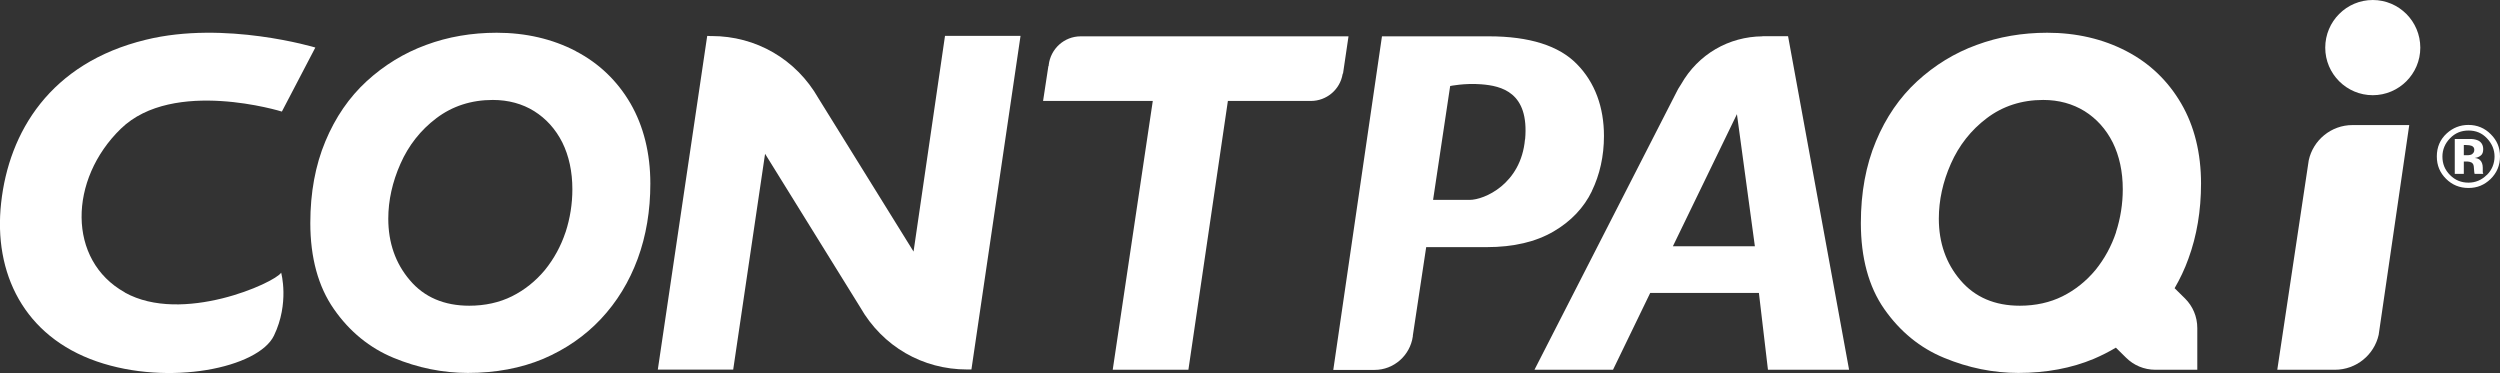 <?xml version="1.0" encoding="UTF-8"?>
<svg id="Capa_2" data-name="Capa 2" xmlns="http://www.w3.org/2000/svg" viewBox="0 0 174.1 25.98">
  <rect x="0" y="0" width="174.1" height="25.98" fill="#333333" stroke="none"/>
  <defs>
    <style>
      .cls-1 {
        fill: #fff;
        stroke-width: 0px;
      }
    </style>
  </defs>
  <g id="Capa_1-2" data-name="Capa 1">
    <g>
      <path class="cls-1" d="m172.9,11.97s0-.04,0-.07v-.22c0-.24-.07-.43-.21-.55-.08-.07-.19-.11-.35-.13.17-.02.31-.08.42-.17.12-.09.17-.24.17-.44,0-.27-.11-.47-.32-.59-.12-.06-.29-.11-.48-.12-.03,0-.2,0-.5,0-.3,0-.53,0-.68,0v2.43h.63v-.86h.27c.09.01.17.02.22.05.08.02.14.09.18.18.02.05.03.15.04.3.01.16.02.26.04.33h.61l-.03-.06s-.01-.05-.01-.08Zm-.72-1.25c-.08.06-.2.09-.35.09h-.25v-.71h.16c.16,0,.28.02.37.05.13.05.2.14.2.28s-.05.22-.13.28Z"/>
      <path class="cls-1" d="m171.9,8.7c-.58,0-1.08.2-1.51.59-.46.42-.69.96-.69,1.6s.22,1.14.64,1.56c.42.42.94.64,1.56.64s1.11-.21,1.54-.62c.44-.43.66-.95.66-1.58s-.22-1.12-.64-1.54c-.42-.43-.95-.65-1.55-.65Zm1.27,3.49c-.35.35-.78.53-1.27.53s-.93-.17-1.28-.53c-.36-.36-.53-.78-.53-1.29,0-.48.18-.91.53-1.27.36-.37.78-.54,1.29-.54s.93.17,1.28.54c.35.37.53.79.53,1.27s-.18.94-.54,1.29Z"/>
      <path class="cls-1" d="m40.1,3.56c-1.63-.85-3.49-1.28-5.51-1.28-1.73,0-3.39.28-4.92.85-1.53.56-2.92,1.41-4.14,2.53-1.21,1.11-2.18,2.52-2.87,4.18-.7,1.67-1.05,3.58-1.05,5.69,0,2.41.55,4.43,1.64,5.99,1.09,1.57,2.49,2.71,4.16,3.4,1.69.7,3.43,1.05,5.17,1.05,1.93,0,3.7-.33,5.25-.98,1.55-.66,2.9-1.59,4.01-2.77,1.12-1.19,1.98-2.6,2.57-4.2.59-1.6.88-3.36.88-5.23,0-2.12-.47-4-1.38-5.58-.92-1.58-2.2-2.81-3.82-3.65Zm-.72,12.62c-.32.96-.8,1.84-1.43,2.62-.64.77-1.41,1.39-2.29,1.83-.88.44-1.89.66-2.98.66-1.74,0-3.14-.59-4.14-1.78-1-1.17-1.5-2.61-1.5-4.28,0-1.28.29-2.57.85-3.83.56-1.27,1.4-2.34,2.5-3.17,1.11-.84,2.43-1.27,3.93-1.27,1.09,0,2.06.27,2.88.78.83.52,1.49,1.25,1.96,2.18.46.93.7,2.03.7,3.26,0,1.02-.16,2.02-.47,2.98Z"/>
      <path class="cls-1" d="m93.53,5.11l.38-2.58h-18.65c-1.14,0-2.1.86-2.23,2.01v.06s-.02,0-.02,0l-.37,2.43h7.64l-2.79,18.72h5.27l2.75-18.72h5.78c1.09,0,2.03-.79,2.21-1.87l.02-.05Z"/>
      <path class="cls-1" d="m110.85,13.32c.56-1.15.85-2.45.85-3.85,0-1.99-.62-3.72-1.88-5-1.25-1.29-3.32-1.94-6.13-1.94h-7.45l-3.39,23.23h2.77s.11,0,.11,0c1.33,0,2.47-1,2.66-2.34v-.05s.93-6.16.93-6.16h4.22c1.86,0,3.42-.37,4.65-1.09,1.22-.71,2.12-1.67,2.67-2.81Zm-4.65-3.61c-.28,3.11-2.84,4.21-3.85,4.21h-2.55l1.19-7.93s1.01-.21,2.16-.12c1.41.11,3.35.55,3.06,3.83Z"/>
      <path class="cls-1" d="m63.62,17.52l-6.62-10.67c-1.57-2.75-4.37-4.34-7.44-4.34h-.1s-.21-.01-.21-.01h0l-3.44,23.24h5.25l2.22-15.03,6.62,10.68c1.57,2.75,4.37,4.34,7.44,4.34h.1s.21,0,.21,0l3.42-23.23h-5.26l-2.19,15.02Zm0,0h0s0,0,0,0h0Z"/>
      <path class="cls-1" d="m122.74,2.53c-2.34.02-4.48,1.24-5.67,3.34l-.19.3c-.05.1-.08.15-.08.15l-9.94,19.43h5.47l2.59-5.35h7.57l.63,5.35h5.65l-4.25-23.23h-1.79Zm-6.24,14.62l4.46-9.2,1.25,9.2h-5.71Z"/>
      <path class="cls-1" d="m153.28,12.79c0-2.12-.46-4-1.38-5.58-.92-1.58-2.2-2.81-3.82-3.65-1.63-.85-3.49-1.28-5.51-1.28-1.73,0-3.38.28-4.92.85-1.54.56-2.92,1.41-4.14,2.53-1.21,1.11-2.18,2.52-2.87,4.18-.7,1.67-1.05,3.58-1.05,5.69,0,2.41.54,4.43,1.63,5.99,1.1,1.57,2.49,2.71,4.17,3.4,1.69.7,3.42,1.05,5.17,1.05,1.93,0,3.7-.33,5.25-.98.54-.23,1.05-.49,1.54-.78l.7.69c.53.53,1.25.85,2.06.85h2.91v-2.9h0c0-.81-.32-1.53-.85-2.06l-.73-.72c.37-.64.7-1.32.96-2.05.59-1.6.88-3.36.88-5.23Zm-5.92,3.39c-.32.96-.8,1.84-1.43,2.62-.64.77-1.41,1.39-2.29,1.83-.88.44-1.89.66-2.98.66-1.74,0-3.13-.59-4.14-1.78-1-1.17-1.5-2.61-1.5-4.28,0-1.28.28-2.57.84-3.83.56-1.27,1.4-2.34,2.5-3.17,1.11-.84,2.43-1.27,3.93-1.27,1.09,0,2.05.27,2.88.78.83.52,1.49,1.25,1.96,2.18.46.93.7,2.03.7,3.26,0,1.02-.16,2.02-.47,2.98Z"/>
      <path class="cls-1" d="m8.69,20.36c-4.01-2.23-3.92-7.86-.27-11.4,3.65-3.54,11.21-1.19,11.21-1.19l2.33-4.46s-6.29-1.9-11.81-.54C3.48,4.39.62,9.21.08,14.12c-.55,4.91,1.6,9.3,6.66,11.05,5.03,1.74,11.26.45,12.34-1.8,1.09-2.26.5-4.38.5-4.38-.45.71-6.89,3.61-10.89,1.38Z"/>
      <path class="cls-1" d="m160.78,11.17l-2.19,14.58h4.01c1.49,0,2.74-1.04,3.05-2.43l1.19-8.16.94-6.45h-3.95c-1.5,0-2.75,1.06-3.05,2.46Z"/>
      <path class="cls-1" d="m165.24,0c-1.83,0-3.31,1.49-3.31,3.32s1.49,3.31,3.31,3.31,3.31-1.48,3.31-3.31-1.48-3.32-3.31-3.32Z"/>
    </g>
  </g>
</svg>